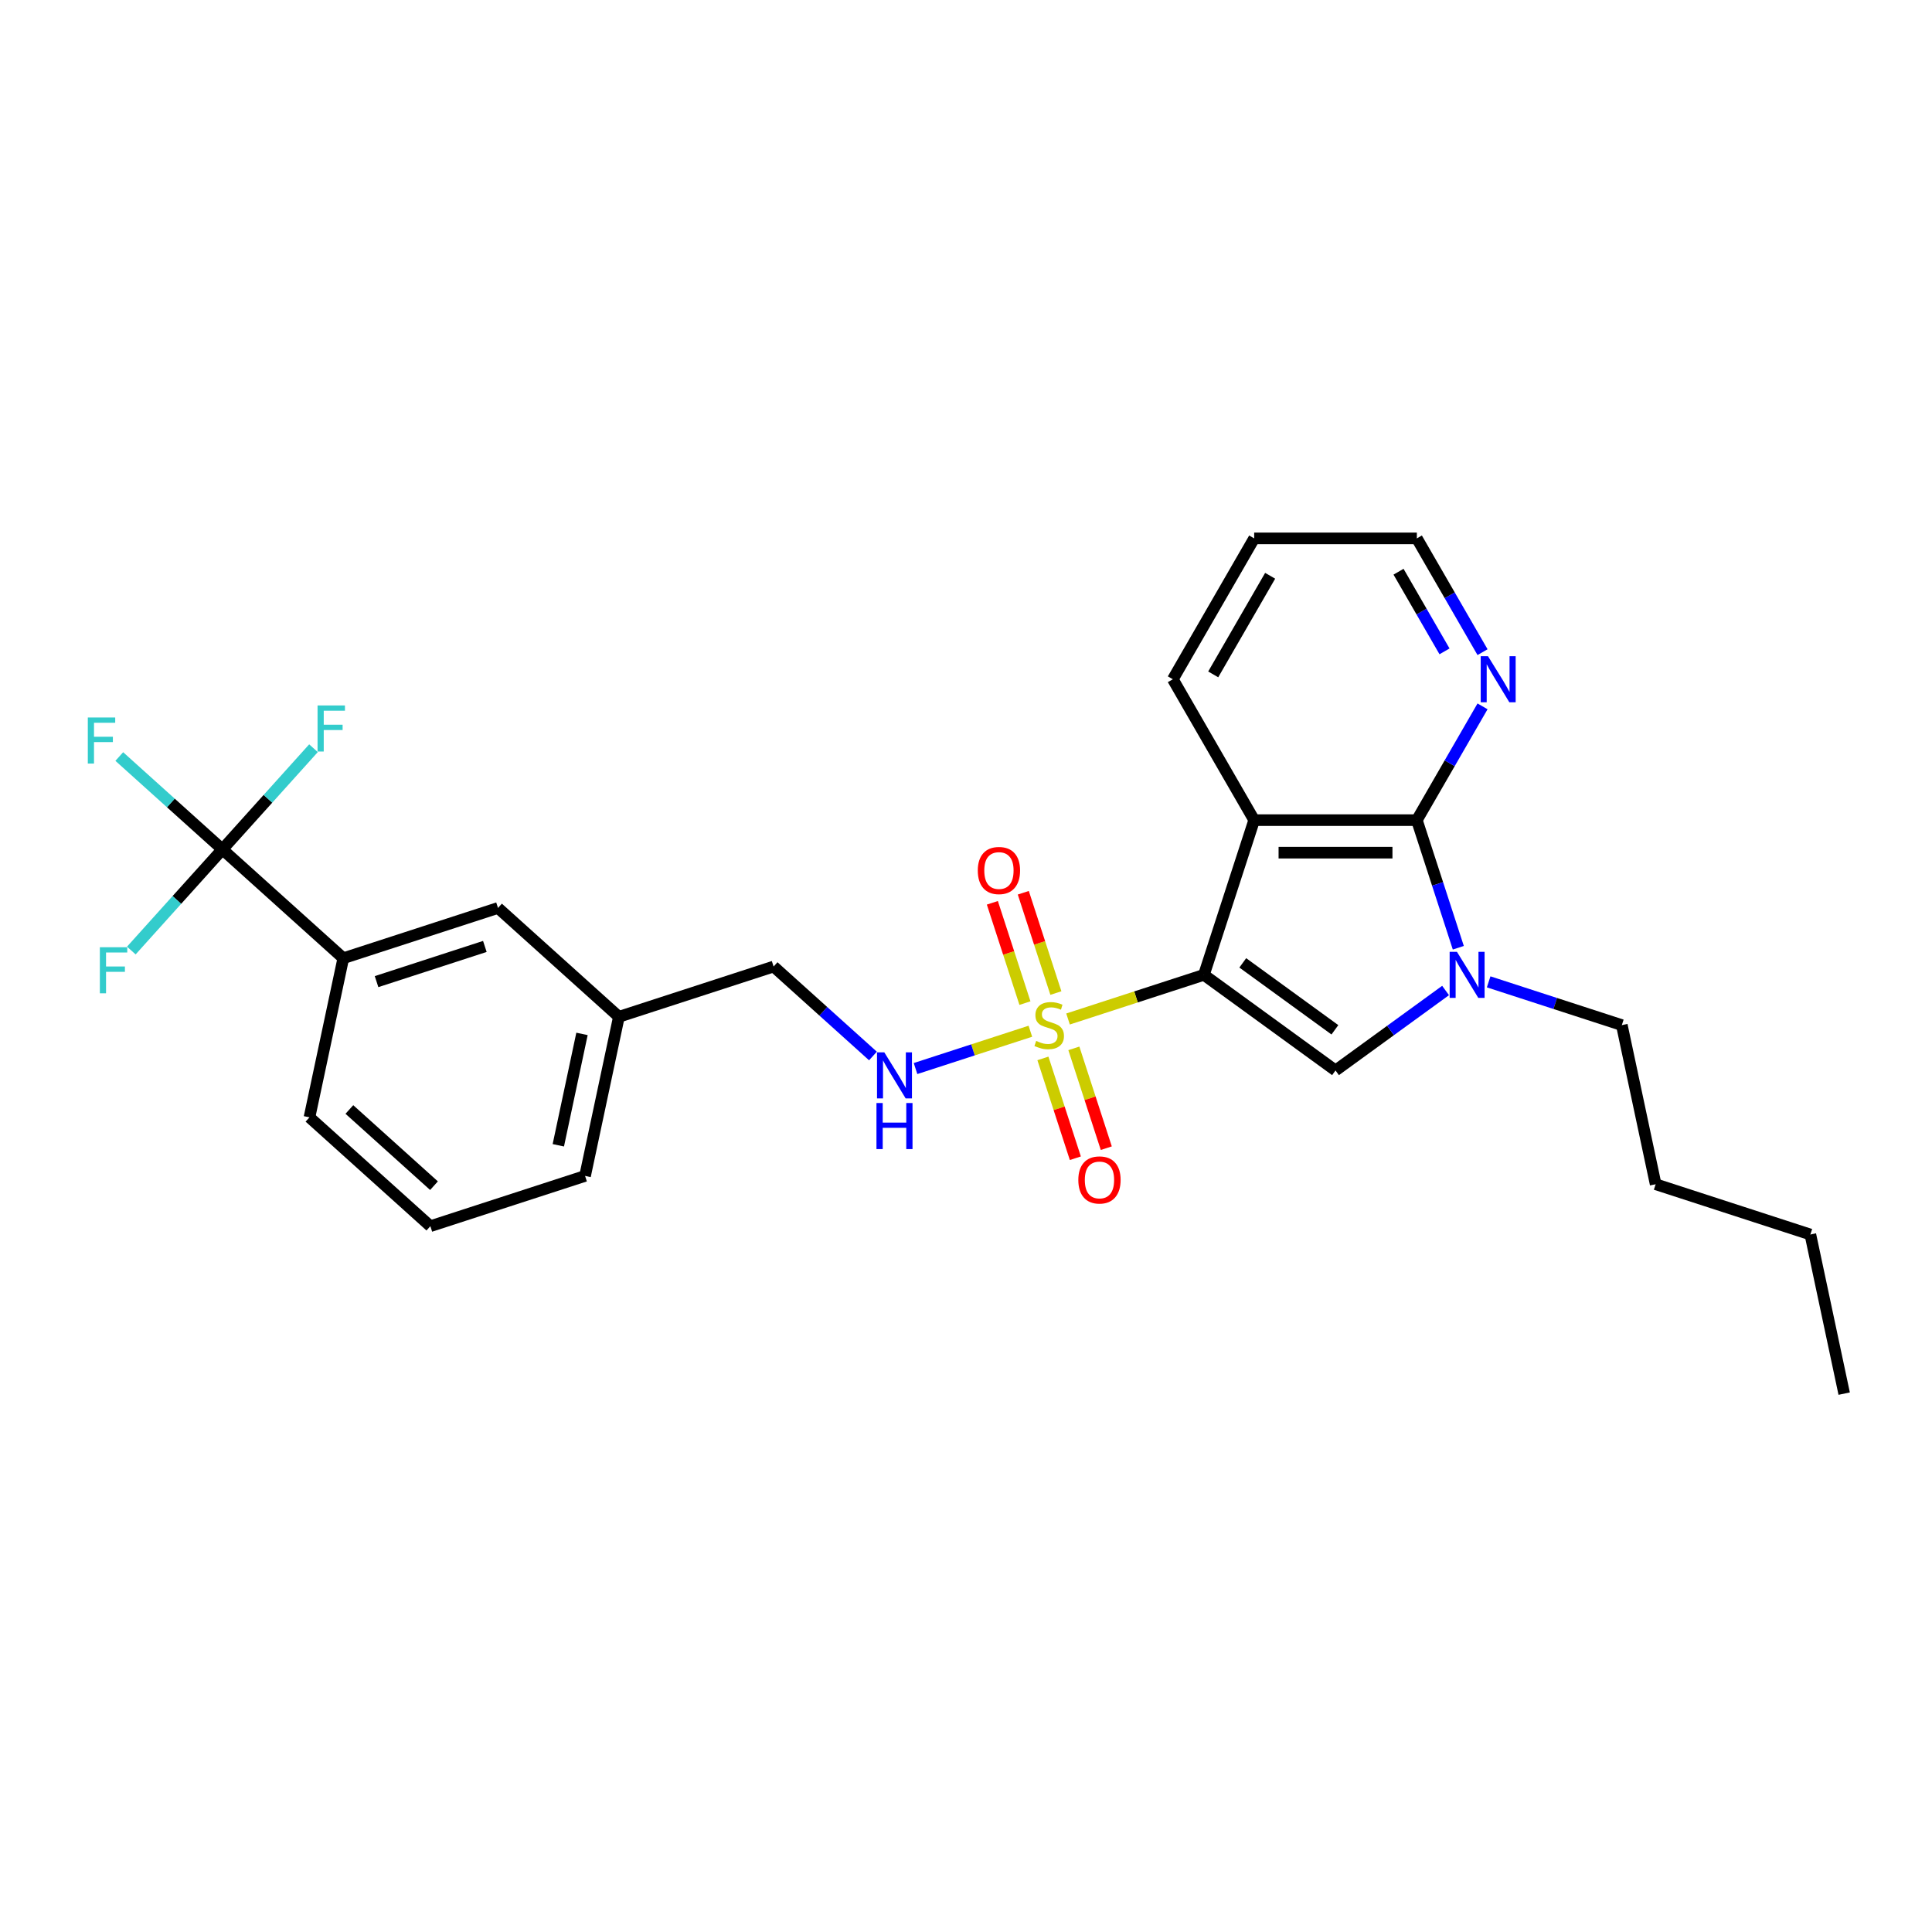 <?xml version='1.0' encoding='iso-8859-1'?>
<svg version='1.1' baseProfile='full'
              xmlns='http://www.w3.org/2000/svg'
                      xmlns:rdkit='http://www.rdkit.org/xml'
                      xmlns:xlink='http://www.w3.org/1999/xlink'
                  xml:space='preserve'
width='1000px' height='1000px' viewBox='0 0 1000 1000'>
<!-- END OF HEADER -->
<rect style='opacity:1.0;fill:#FFFFFF;stroke:none' width='1000' height='1000' x='0' y='0'> </rect>
<path class='bond-0' d='M 623.142,504.579 L 587.978,516.005' style='fill:none;fill-rule:evenodd;stroke:#000000;stroke-width:6px;stroke-linecap:butt;stroke-linejoin:miter;stroke-opacity:1' />
<path class='bond-0' d='M 587.978,516.005 L 552.815,527.43' style='fill:none;fill-rule:evenodd;stroke:#CCCC00;stroke-width:6px;stroke-linecap:butt;stroke-linejoin:miter;stroke-opacity:1' />
<path class='bond-1' d='M 623.142,504.579 L 649.161,424.502' style='fill:none;fill-rule:evenodd;stroke:#000000;stroke-width:6px;stroke-linecap:butt;stroke-linejoin:miter;stroke-opacity:1' />
<path class='bond-2' d='M 623.142,504.579 L 691.26,554.07' style='fill:none;fill-rule:evenodd;stroke:#000000;stroke-width:6px;stroke-linecap:butt;stroke-linejoin:miter;stroke-opacity:1' />
<path class='bond-2' d='M 643.258,498.379 L 690.941,533.023' style='fill:none;fill-rule:evenodd;stroke:#000000;stroke-width:6px;stroke-linecap:butt;stroke-linejoin:miter;stroke-opacity:1' />
<path class='bond-6' d='M 533.314,533.766 L 503.596,543.422' style='fill:none;fill-rule:evenodd;stroke:#CCCC00;stroke-width:6px;stroke-linecap:butt;stroke-linejoin:miter;stroke-opacity:1' />
<path class='bond-6' d='M 503.596,543.422 L 473.878,553.078' style='fill:none;fill-rule:evenodd;stroke:#0000FF;stroke-width:6px;stroke-linecap:butt;stroke-linejoin:miter;stroke-opacity:1' />
<path class='bond-9' d='M 539.811,547.834 L 548.205,573.667' style='fill:none;fill-rule:evenodd;stroke:#CCCC00;stroke-width:6px;stroke-linecap:butt;stroke-linejoin:miter;stroke-opacity:1' />
<path class='bond-9' d='M 548.205,573.667 L 556.599,599.5' style='fill:none;fill-rule:evenodd;stroke:#FF0000;stroke-width:6px;stroke-linecap:butt;stroke-linejoin:miter;stroke-opacity:1' />
<path class='bond-9' d='M 555.827,542.63 L 564.221,568.463' style='fill:none;fill-rule:evenodd;stroke:#CCCC00;stroke-width:6px;stroke-linecap:butt;stroke-linejoin:miter;stroke-opacity:1' />
<path class='bond-9' d='M 564.221,568.463 L 572.614,594.297' style='fill:none;fill-rule:evenodd;stroke:#FF0000;stroke-width:6px;stroke-linecap:butt;stroke-linejoin:miter;stroke-opacity:1' />
<path class='bond-10' d='M 546.525,514.003 L 538.09,488.043' style='fill:none;fill-rule:evenodd;stroke:#CCCC00;stroke-width:6px;stroke-linecap:butt;stroke-linejoin:miter;stroke-opacity:1' />
<path class='bond-10' d='M 538.09,488.043 L 529.656,462.084' style='fill:none;fill-rule:evenodd;stroke:#FF0000;stroke-width:6px;stroke-linecap:butt;stroke-linejoin:miter;stroke-opacity:1' />
<path class='bond-10' d='M 530.51,519.206 L 522.075,493.247' style='fill:none;fill-rule:evenodd;stroke:#CCCC00;stroke-width:6px;stroke-linecap:butt;stroke-linejoin:miter;stroke-opacity:1' />
<path class='bond-10' d='M 522.075,493.247 L 513.64,467.287' style='fill:none;fill-rule:evenodd;stroke:#FF0000;stroke-width:6px;stroke-linecap:butt;stroke-linejoin:miter;stroke-opacity:1' />
<path class='bond-3' d='M 649.161,424.502 L 733.359,424.502' style='fill:none;fill-rule:evenodd;stroke:#000000;stroke-width:6px;stroke-linecap:butt;stroke-linejoin:miter;stroke-opacity:1' />
<path class='bond-3' d='M 661.791,441.342 L 720.73,441.342' style='fill:none;fill-rule:evenodd;stroke:#000000;stroke-width:6px;stroke-linecap:butt;stroke-linejoin:miter;stroke-opacity:1' />
<path class='bond-16' d='M 649.161,424.502 L 607.062,351.584' style='fill:none;fill-rule:evenodd;stroke:#000000;stroke-width:6px;stroke-linecap:butt;stroke-linejoin:miter;stroke-opacity:1' />
<path class='bond-4' d='M 691.26,554.07 L 719.745,533.375' style='fill:none;fill-rule:evenodd;stroke:#000000;stroke-width:6px;stroke-linecap:butt;stroke-linejoin:miter;stroke-opacity:1' />
<path class='bond-4' d='M 719.745,533.375 L 748.23,512.679' style='fill:none;fill-rule:evenodd;stroke:#0000FF;stroke-width:6px;stroke-linecap:butt;stroke-linejoin:miter;stroke-opacity:1' />
<path class='bond-8' d='M 733.359,424.502 L 750.36,395.056' style='fill:none;fill-rule:evenodd;stroke:#000000;stroke-width:6px;stroke-linecap:butt;stroke-linejoin:miter;stroke-opacity:1' />
<path class='bond-8' d='M 750.36,395.056 L 767.36,365.611' style='fill:none;fill-rule:evenodd;stroke:#0000FF;stroke-width:6px;stroke-linecap:butt;stroke-linejoin:miter;stroke-opacity:1' />
<path class='bond-27' d='M 733.359,424.502 L 744.09,457.527' style='fill:none;fill-rule:evenodd;stroke:#000000;stroke-width:6px;stroke-linecap:butt;stroke-linejoin:miter;stroke-opacity:1' />
<path class='bond-27' d='M 744.09,457.527 L 754.821,490.552' style='fill:none;fill-rule:evenodd;stroke:#0000FF;stroke-width:6px;stroke-linecap:butt;stroke-linejoin:miter;stroke-opacity:1' />
<path class='bond-18' d='M 770.526,508.202 L 804.991,519.4' style='fill:none;fill-rule:evenodd;stroke:#0000FF;stroke-width:6px;stroke-linecap:butt;stroke-linejoin:miter;stroke-opacity:1' />
<path class='bond-18' d='M 804.991,519.4 L 839.456,530.598' style='fill:none;fill-rule:evenodd;stroke:#000000;stroke-width:6px;stroke-linecap:butt;stroke-linejoin:miter;stroke-opacity:1' />
<path class='bond-5' d='M 115.116,439.635 L 177.688,495.975' style='fill:none;fill-rule:evenodd;stroke:#000000;stroke-width:6px;stroke-linecap:butt;stroke-linejoin:miter;stroke-opacity:1' />
<path class='bond-12' d='M 115.116,439.635 L 88.427,415.604' style='fill:none;fill-rule:evenodd;stroke:#000000;stroke-width:6px;stroke-linecap:butt;stroke-linejoin:miter;stroke-opacity:1' />
<path class='bond-12' d='M 88.427,415.604 L 61.739,391.574' style='fill:none;fill-rule:evenodd;stroke:#33CCCC;stroke-width:6px;stroke-linecap:butt;stroke-linejoin:miter;stroke-opacity:1' />
<path class='bond-13' d='M 115.116,439.635 L 138.689,413.455' style='fill:none;fill-rule:evenodd;stroke:#000000;stroke-width:6px;stroke-linecap:butt;stroke-linejoin:miter;stroke-opacity:1' />
<path class='bond-13' d='M 138.689,413.455 L 162.261,387.275' style='fill:none;fill-rule:evenodd;stroke:#33CCCC;stroke-width:6px;stroke-linecap:butt;stroke-linejoin:miter;stroke-opacity:1' />
<path class='bond-14' d='M 115.116,439.635 L 91.543,465.815' style='fill:none;fill-rule:evenodd;stroke:#000000;stroke-width:6px;stroke-linecap:butt;stroke-linejoin:miter;stroke-opacity:1' />
<path class='bond-14' d='M 91.543,465.815 L 67.971,491.995' style='fill:none;fill-rule:evenodd;stroke:#33CCCC;stroke-width:6px;stroke-linecap:butt;stroke-linejoin:miter;stroke-opacity:1' />
<path class='bond-15' d='M 451.839,546.58 L 426.127,523.428' style='fill:none;fill-rule:evenodd;stroke:#0000FF;stroke-width:6px;stroke-linecap:butt;stroke-linejoin:miter;stroke-opacity:1' />
<path class='bond-15' d='M 426.127,523.428 L 400.415,500.277' style='fill:none;fill-rule:evenodd;stroke:#000000;stroke-width:6px;stroke-linecap:butt;stroke-linejoin:miter;stroke-opacity:1' />
<path class='bond-7' d='M 177.688,495.975 L 257.765,469.956' style='fill:none;fill-rule:evenodd;stroke:#000000;stroke-width:6px;stroke-linecap:butt;stroke-linejoin:miter;stroke-opacity:1' />
<path class='bond-7' d='M 194.903,508.088 L 250.957,489.874' style='fill:none;fill-rule:evenodd;stroke:#000000;stroke-width:6px;stroke-linecap:butt;stroke-linejoin:miter;stroke-opacity:1' />
<path class='bond-29' d='M 177.688,495.975 L 160.182,578.334' style='fill:none;fill-rule:evenodd;stroke:#000000;stroke-width:6px;stroke-linecap:butt;stroke-linejoin:miter;stroke-opacity:1' />
<path class='bond-28' d='M 767.36,337.556 L 750.36,308.111' style='fill:none;fill-rule:evenodd;stroke:#0000FF;stroke-width:6px;stroke-linecap:butt;stroke-linejoin:miter;stroke-opacity:1' />
<path class='bond-28' d='M 750.36,308.111 L 733.359,278.665' style='fill:none;fill-rule:evenodd;stroke:#000000;stroke-width:6px;stroke-linecap:butt;stroke-linejoin:miter;stroke-opacity:1' />
<path class='bond-28' d='M 747.676,337.142 L 735.776,316.531' style='fill:none;fill-rule:evenodd;stroke:#0000FF;stroke-width:6px;stroke-linecap:butt;stroke-linejoin:miter;stroke-opacity:1' />
<path class='bond-28' d='M 735.776,316.531 L 723.876,295.919' style='fill:none;fill-rule:evenodd;stroke:#000000;stroke-width:6px;stroke-linecap:butt;stroke-linejoin:miter;stroke-opacity:1' />
<path class='bond-11' d='M 257.765,469.956 L 320.337,526.296' style='fill:none;fill-rule:evenodd;stroke:#000000;stroke-width:6px;stroke-linecap:butt;stroke-linejoin:miter;stroke-opacity:1' />
<path class='bond-17' d='M 400.415,500.277 L 320.337,526.296' style='fill:none;fill-rule:evenodd;stroke:#000000;stroke-width:6px;stroke-linecap:butt;stroke-linejoin:miter;stroke-opacity:1' />
<path class='bond-24' d='M 607.062,351.584 L 649.161,278.665' style='fill:none;fill-rule:evenodd;stroke:#000000;stroke-width:6px;stroke-linecap:butt;stroke-linejoin:miter;stroke-opacity:1' />
<path class='bond-24' d='M 627.96,349.066 L 657.43,298.023' style='fill:none;fill-rule:evenodd;stroke:#000000;stroke-width:6px;stroke-linecap:butt;stroke-linejoin:miter;stroke-opacity:1' />
<path class='bond-22' d='M 320.337,526.296 L 302.831,608.655' style='fill:none;fill-rule:evenodd;stroke:#000000;stroke-width:6px;stroke-linecap:butt;stroke-linejoin:miter;stroke-opacity:1' />
<path class='bond-22' d='M 301.24,535.149 L 288.985,592.8' style='fill:none;fill-rule:evenodd;stroke:#000000;stroke-width:6px;stroke-linecap:butt;stroke-linejoin:miter;stroke-opacity:1' />
<path class='bond-23' d='M 839.456,530.598 L 856.962,612.957' style='fill:none;fill-rule:evenodd;stroke:#000000;stroke-width:6px;stroke-linecap:butt;stroke-linejoin:miter;stroke-opacity:1' />
<path class='bond-19' d='M 160.182,578.334 L 222.754,634.674' style='fill:none;fill-rule:evenodd;stroke:#000000;stroke-width:6px;stroke-linecap:butt;stroke-linejoin:miter;stroke-opacity:1' />
<path class='bond-19' d='M 180.836,574.27 L 224.636,613.708' style='fill:none;fill-rule:evenodd;stroke:#000000;stroke-width:6px;stroke-linecap:butt;stroke-linejoin:miter;stroke-opacity:1' />
<path class='bond-20' d='M 222.754,634.674 L 302.831,608.655' style='fill:none;fill-rule:evenodd;stroke:#000000;stroke-width:6px;stroke-linecap:butt;stroke-linejoin:miter;stroke-opacity:1' />
<path class='bond-21' d='M 733.359,278.665 L 649.161,278.665' style='fill:none;fill-rule:evenodd;stroke:#000000;stroke-width:6px;stroke-linecap:butt;stroke-linejoin:miter;stroke-opacity:1' />
<path class='bond-25' d='M 856.962,612.957 L 937.04,638.976' style='fill:none;fill-rule:evenodd;stroke:#000000;stroke-width:6px;stroke-linecap:butt;stroke-linejoin:miter;stroke-opacity:1' />
<path class='bond-26' d='M 937.04,638.976 L 954.545,721.335' style='fill:none;fill-rule:evenodd;stroke:#000000;stroke-width:6px;stroke-linecap:butt;stroke-linejoin:miter;stroke-opacity:1' />
<path  class='atom-1' d='M 536.328 538.782
Q 536.598 538.883, 537.709 539.355
Q 538.821 539.826, 540.033 540.13
Q 541.279 540.399, 542.492 540.399
Q 544.748 540.399, 546.062 539.321
Q 547.375 538.21, 547.375 536.29
Q 547.375 534.977, 546.702 534.168
Q 546.062 533.36, 545.051 532.922
Q 544.041 532.484, 542.357 531.979
Q 540.235 531.339, 538.955 530.733
Q 537.709 530.127, 536.8 528.847
Q 535.924 527.567, 535.924 525.412
Q 535.924 522.414, 537.945 520.562
Q 539.999 518.709, 544.041 518.709
Q 546.803 518.709, 549.935 520.023
L 549.16 522.616
Q 546.298 521.437, 544.142 521.437
Q 541.818 521.437, 540.538 522.414
Q 539.259 523.357, 539.292 525.008
Q 539.292 526.287, 539.932 527.062
Q 540.606 527.837, 541.549 528.274
Q 542.525 528.712, 544.142 529.217
Q 546.298 529.891, 547.577 530.565
Q 548.857 531.238, 549.767 532.619
Q 550.71 533.966, 550.71 536.29
Q 550.71 539.591, 548.487 541.376
Q 546.298 543.127, 542.626 543.127
Q 540.505 543.127, 538.888 542.656
Q 537.305 542.218, 535.419 541.443
L 536.328 538.782
' fill='#CCCC00'/>
<path  class='atom-5' d='M 754.107 492.657
L 761.921 505.287
Q 762.696 506.533, 763.942 508.789
Q 765.188 511.046, 765.255 511.181
L 765.255 492.657
L 768.421 492.657
L 768.421 516.502
L 765.154 516.502
L 756.768 502.693
Q 755.791 501.077, 754.747 499.224
Q 753.737 497.372, 753.434 496.8
L 753.434 516.502
L 750.335 516.502
L 750.335 492.657
L 754.107 492.657
' fill='#0000FF'/>
<path  class='atom-7' d='M 457.716 544.695
L 465.529 557.324
Q 466.304 558.571, 467.55 560.827
Q 468.796 563.084, 468.864 563.218
L 468.864 544.695
L 472.03 544.695
L 472.03 568.54
L 468.763 568.54
L 460.376 554.731
Q 459.4 553.114, 458.356 551.262
Q 457.345 549.41, 457.042 548.837
L 457.042 568.54
L 453.944 568.54
L 453.944 544.695
L 457.716 544.695
' fill='#0000FF'/>
<path  class='atom-7' d='M 453.657 570.924
L 456.891 570.924
L 456.891 581.062
L 469.083 581.062
L 469.083 570.924
L 472.316 570.924
L 472.316 594.769
L 469.083 594.769
L 469.083 583.756
L 456.891 583.756
L 456.891 594.769
L 453.657 594.769
L 453.657 570.924
' fill='#0000FF'/>
<path  class='atom-9' d='M 770.188 339.661
L 778.002 352.291
Q 778.776 353.537, 780.022 355.794
Q 781.269 358.05, 781.336 358.185
L 781.336 339.661
L 784.502 339.661
L 784.502 363.506
L 781.235 363.506
L 772.849 349.698
Q 771.872 348.081, 770.828 346.229
Q 769.818 344.376, 769.514 343.804
L 769.514 363.506
L 766.416 363.506
L 766.416 339.661
L 770.188 339.661
' fill='#0000FF'/>
<path  class='atom-10' d='M 558.137 610.743
Q 558.137 605.018, 560.966 601.818
Q 563.795 598.619, 569.083 598.619
Q 574.371 598.619, 577.2 601.818
Q 580.029 605.018, 580.029 610.743
Q 580.029 616.536, 577.166 619.837
Q 574.303 623.104, 569.083 623.104
Q 563.829 623.104, 560.966 619.837
Q 558.137 616.57, 558.137 610.743
M 569.083 620.409
Q 572.721 620.409, 574.674 617.984
Q 576.661 615.526, 576.661 610.743
Q 576.661 606.062, 574.674 603.704
Q 572.721 601.313, 569.083 601.313
Q 565.446 601.313, 563.459 603.671
Q 561.505 606.028, 561.505 610.743
Q 561.505 615.56, 563.459 617.984
Q 565.446 620.409, 569.083 620.409
' fill='#FF0000'/>
<path  class='atom-11' d='M 506.1 450.588
Q 506.1 444.862, 508.929 441.663
Q 511.758 438.463, 517.046 438.463
Q 522.333 438.463, 525.162 441.663
Q 527.991 444.862, 527.991 450.588
Q 527.991 456.381, 525.129 459.681
Q 522.266 462.948, 517.046 462.948
Q 511.792 462.948, 508.929 459.681
Q 506.1 456.415, 506.1 450.588
M 517.046 460.254
Q 520.683 460.254, 522.636 457.829
Q 524.623 455.37, 524.623 450.588
Q 524.623 445.907, 522.636 443.549
Q 520.683 441.158, 517.046 441.158
Q 513.408 441.158, 511.421 443.515
Q 509.468 445.873, 509.468 450.588
Q 509.468 455.404, 511.421 457.829
Q 513.408 460.254, 517.046 460.254
' fill='#FF0000'/>
<path  class='atom-13' d='M 45.455 371.373
L 59.634 371.373
L 59.634 374.101
L 48.654 374.101
L 48.654 381.342
L 58.421 381.342
L 58.421 384.103
L 48.654 384.103
L 48.654 395.218
L 45.455 395.218
L 45.455 371.373
' fill='#33CCCC'/>
<path  class='atom-14' d='M 164.366 365.141
L 178.545 365.141
L 178.545 367.869
L 167.566 367.869
L 167.566 375.11
L 177.333 375.11
L 177.333 377.872
L 167.566 377.872
L 167.566 388.986
L 164.366 388.986
L 164.366 365.141
' fill='#33CCCC'/>
<path  class='atom-15' d='M 51.686 490.284
L 65.865 490.284
L 65.865 493.012
L 54.886 493.012
L 54.886 500.253
L 64.653 500.253
L 64.653 503.015
L 54.886 503.015
L 54.886 514.129
L 51.686 514.129
L 51.686 490.284
' fill='#33CCCC'/>
</svg>
